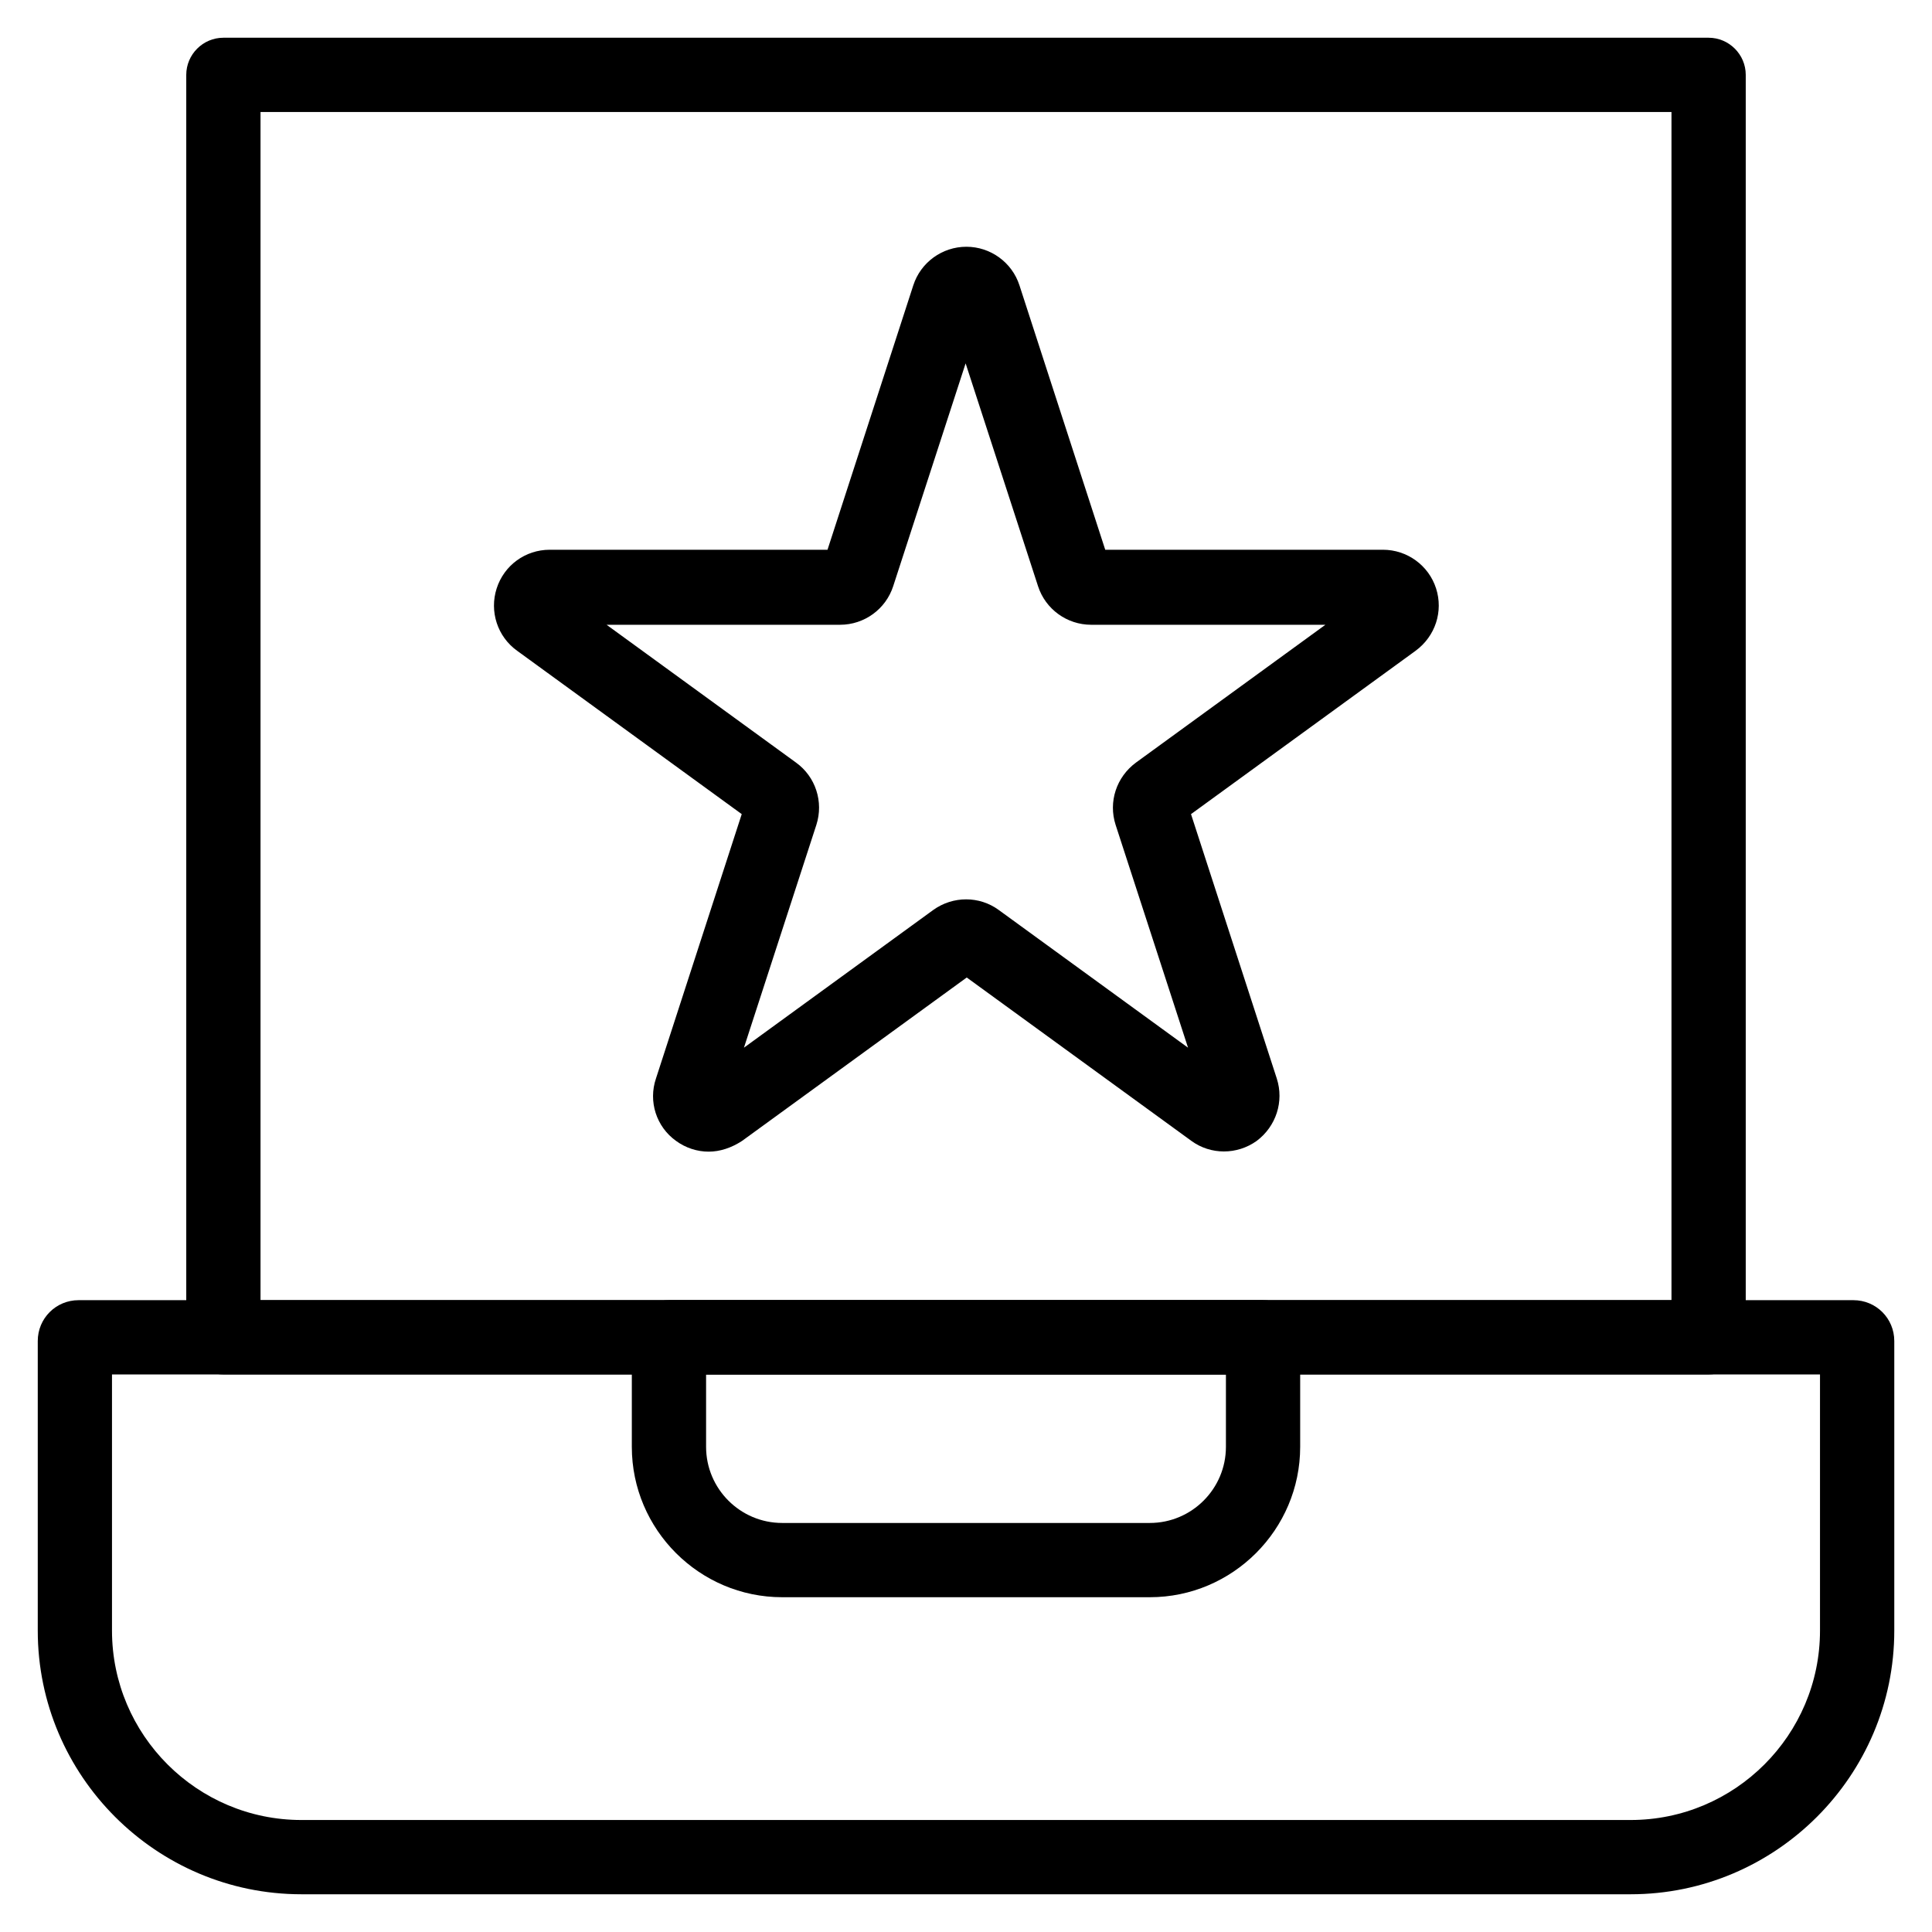 <?xml version="1.0" encoding="UTF-8"?>
<!-- Uploaded to: ICON Repo, www.svgrepo.com, Generator: ICON Repo Mixer Tools -->
<svg fill="#000000" width="800px" height="800px" version="1.1" viewBox="144 144 512 512" xmlns="http://www.w3.org/2000/svg">
 <g>
  <path d="m596.8 508.24h-393.6c-5.41 0-9.84-4.43-9.84-9.84v-334.56c0-5.41 4.43-9.84 9.84-9.84h393.6c5.41 0 9.84 4.43 9.84 9.84v334.56c0 5.414-4.43 9.84-9.84 9.84zm-383.76-19.68h373.92v-314.88h-373.92z"/>
  <path d="m576.14 646h-352.27c-38.473 0-69.863-31.391-69.863-69.863v-76.754c0-6.004 4.82-10.824 10.824-10.824h470.35c6.004 0 10.824 4.82 10.824 10.824v76.754c0 38.473-31.391 69.863-69.863 69.863zm-402.46-137.76v67.895c0 27.652 22.535 50.184 50.184 50.184h352.27c27.652 0 50.184-22.535 50.184-50.184v-67.895z"/>
  <path d="m448.71 567.28h-97.418c-21.941 0-39.852-17.91-39.852-39.852v-29.027c0-5.41 4.43-9.84 9.84-9.84h157.44c5.41 0 9.84 4.43 9.84 9.84v29.027c0 21.945-17.91 39.852-39.852 39.852zm-117.59-59.039v19.188c0 11.121 9.055 20.172 20.172 20.172h97.418c11.121 0 20.172-9.055 20.172-20.172v-19.188z"/>
  <path d="m331.81 449.2c-3.051 0-6.102-0.984-8.66-2.856-5.215-3.738-7.379-10.43-5.312-16.531l22.73-70.062-59.531-43.297c-5.215-3.738-7.379-10.43-5.41-16.531s7.578-10.234 14.07-10.234h73.602l22.73-70.062c1.969-6.102 7.676-10.234 14.07-10.234 6.394 0 12.102 4.133 14.07 10.234l22.73 70.062h73.602c6.394 0 12.102 4.133 14.07 10.234s-0.195 12.695-5.41 16.531l-59.531 43.297 22.73 70.062c1.969 6.102-0.195 12.695-5.312 16.531-5.215 3.738-12.203 3.738-17.32 0l-59.531-43.297-59.531 43.297c-2.856 1.871-5.906 2.856-8.855 2.856zm-27.062-139.63 50.184 36.508c5.215 3.738 7.379 10.43 5.41 16.531l-19.188 59.039 50.184-36.508c5.215-3.738 12.203-3.738 17.32 0l50.184 36.508-19.188-59.039c-1.969-6.102 0.195-12.695 5.41-16.531l50.184-36.508h-62.09c-6.394 0-12.102-4.133-14.07-10.234l-19.188-59.039-19.188 59.039c-1.969 6.102-7.676 10.234-14.07 10.234z"/>
 </g>
</svg>